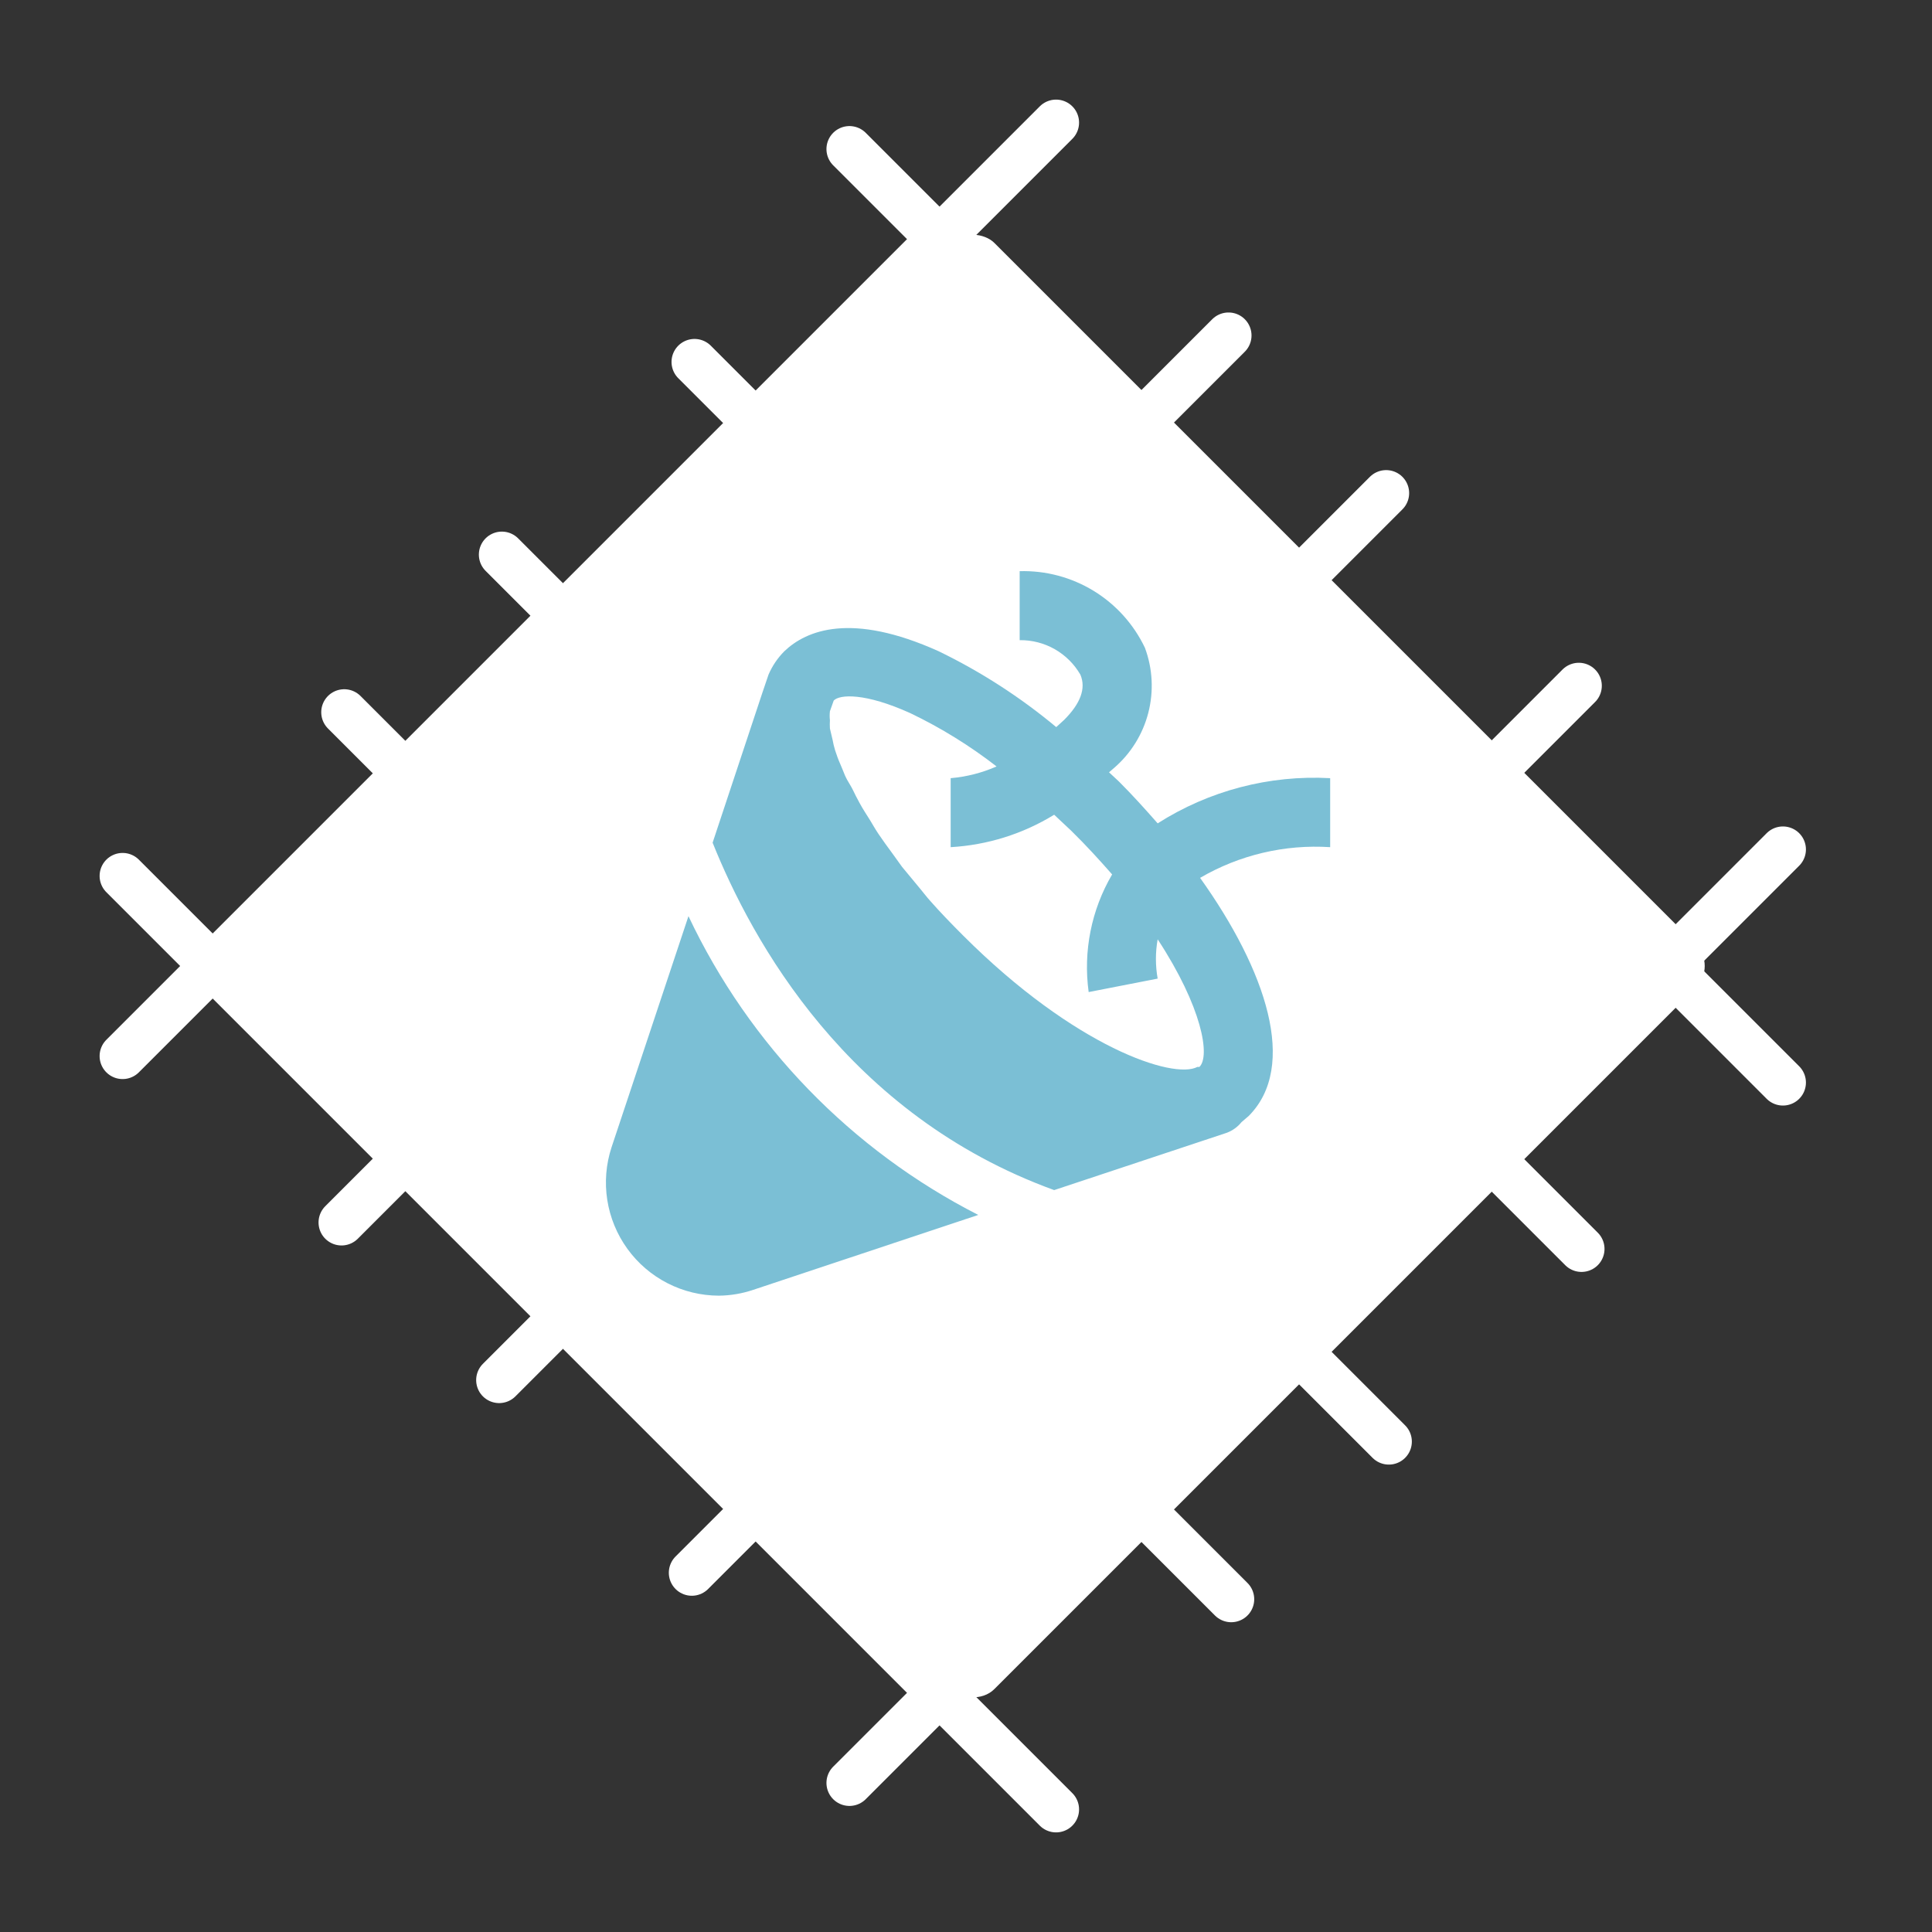 <svg width="126" height="126" viewBox="0 0 126 126" fill="none" xmlns="http://www.w3.org/2000/svg">
<rect x="0" y="0" width="126" height="126" fill="#333333" stroke="none"/>
<rect x="14.849" y="63" width="68.7" height="68.7" rx="2" transform="rotate(-45 14.849 63)" fill="white"/>
<line x1="7.996" y1="68.874" x2="68.874" y2="7.996" stroke="white" stroke-width="3" stroke-linecap="round"/>
<line x1="55.399" y1="116.278" x2="116.278" y2="55.399" stroke="white" stroke-width="3" stroke-linecap="round"/>
<line x1="32.554" y1="90.006" x2="90.401" y2="32.159" stroke="white" stroke-width="3" stroke-linecap="round"/>
<line x1="22.274" y1="79.726" x2="80.121" y2="21.879" stroke="white" stroke-width="3" stroke-linecap="round"/>
<line x1="45.119" y1="102.571" x2="102.966" y2="44.724" stroke="white" stroke-width="3" stroke-linecap="round"/>
<line x1="68.874" y1="118.004" x2="7.996" y2="57.126" stroke="white" stroke-width="3" stroke-linecap="round"/>
<line x1="116.278" y1="70.601" x2="55.399" y2="9.722" stroke="white" stroke-width="3" stroke-linecap="round"/>
<line x1="90.577" y1="94.017" x2="32.73" y2="36.17" stroke="white" stroke-width="3" stroke-linecap="round"/>
<line x1="80.297" y1="104.297" x2="22.45" y2="46.45" stroke="white" stroke-width="3" stroke-linecap="round"/>
<line x1="103.142" y1="81.452" x2="45.295" y2="23.605" stroke="white" stroke-width="3" stroke-linecap="round"/>
<path d="M86.75 50.75C82.784 50.532 78.85 51.563 75.5 53.697C74.69 52.775 73.858 51.852 72.98 50.975L72.328 50.367L72.642 50.097C73.743 49.153 74.527 47.894 74.889 46.489C75.251 45.085 75.174 43.604 74.668 42.245C73.936 40.711 72.775 39.422 71.325 38.535C69.875 37.649 68.199 37.202 66.5 37.25V41.75C67.301 41.739 68.09 41.941 68.786 42.337C69.482 42.733 70.06 43.307 70.46 44C70.843 44.9 70.46 45.89 69.403 46.947L68.885 47.42C66.538 45.464 63.962 43.802 61.212 42.47C55.52 39.905 52.595 41.097 51.155 42.47C50.716 42.91 50.365 43.429 50.12 44L49.715 45.193L46.475 54.958C49.04 61.347 55.25 72.71 68.75 77.615L80 73.88C80.379 73.739 80.714 73.498 80.968 73.183L81.44 72.778C84.657 69.537 82.588 63.305 78.267 57.252C80.833 55.755 83.786 55.058 86.75 55.25V50.75ZM78.222 69.582H78.088C76.535 70.415 70.1 68.3 62.81 61.01C62.045 60.245 61.325 59.502 60.672 58.76C60.447 58.513 60.245 58.242 60.02 57.972L58.828 56.532L58.197 55.655C57.883 55.227 57.568 54.8 57.297 54.395C57.028 53.99 56.938 53.81 56.758 53.517C56.578 53.225 56.263 52.752 56.06 52.37C55.858 51.987 55.767 51.83 55.633 51.538C55.498 51.245 55.25 50.907 55.115 50.593C54.98 50.278 54.913 50.075 54.8 49.828C54.688 49.58 54.553 49.22 54.462 48.928C54.373 48.635 54.35 48.5 54.305 48.275C54.26 48.05 54.17 47.735 54.125 47.51C54.114 47.33 54.114 47.15 54.125 46.97C54.103 46.776 54.103 46.579 54.125 46.385L54.373 45.688C54.755 45.282 56.42 45.17 59.39 46.52C61.375 47.474 63.253 48.635 64.993 49.985C64.044 50.404 63.033 50.662 62 50.75V55.25C64.39 55.114 66.71 54.388 68.75 53.135L69.853 54.17C70.843 55.138 71.72 56.105 72.53 57.028C71.173 59.341 70.635 62.043 71 64.7L75.5 63.822C75.348 62.974 75.348 62.106 75.5 61.258C78.403 65.69 78.942 68.885 78.222 69.582ZM44.9 59.75L39.883 74.825C39.52 75.932 39.425 77.109 39.605 78.259C39.785 79.41 40.234 80.501 40.917 81.445C41.599 82.389 42.495 83.157 43.532 83.688C44.568 84.219 45.715 84.497 46.88 84.5C47.646 84.493 48.405 84.363 49.13 84.118L63.8 79.235C55.52 75.007 48.874 68.155 44.9 59.75Z" fill="#7BBFD5"/>
</svg>
